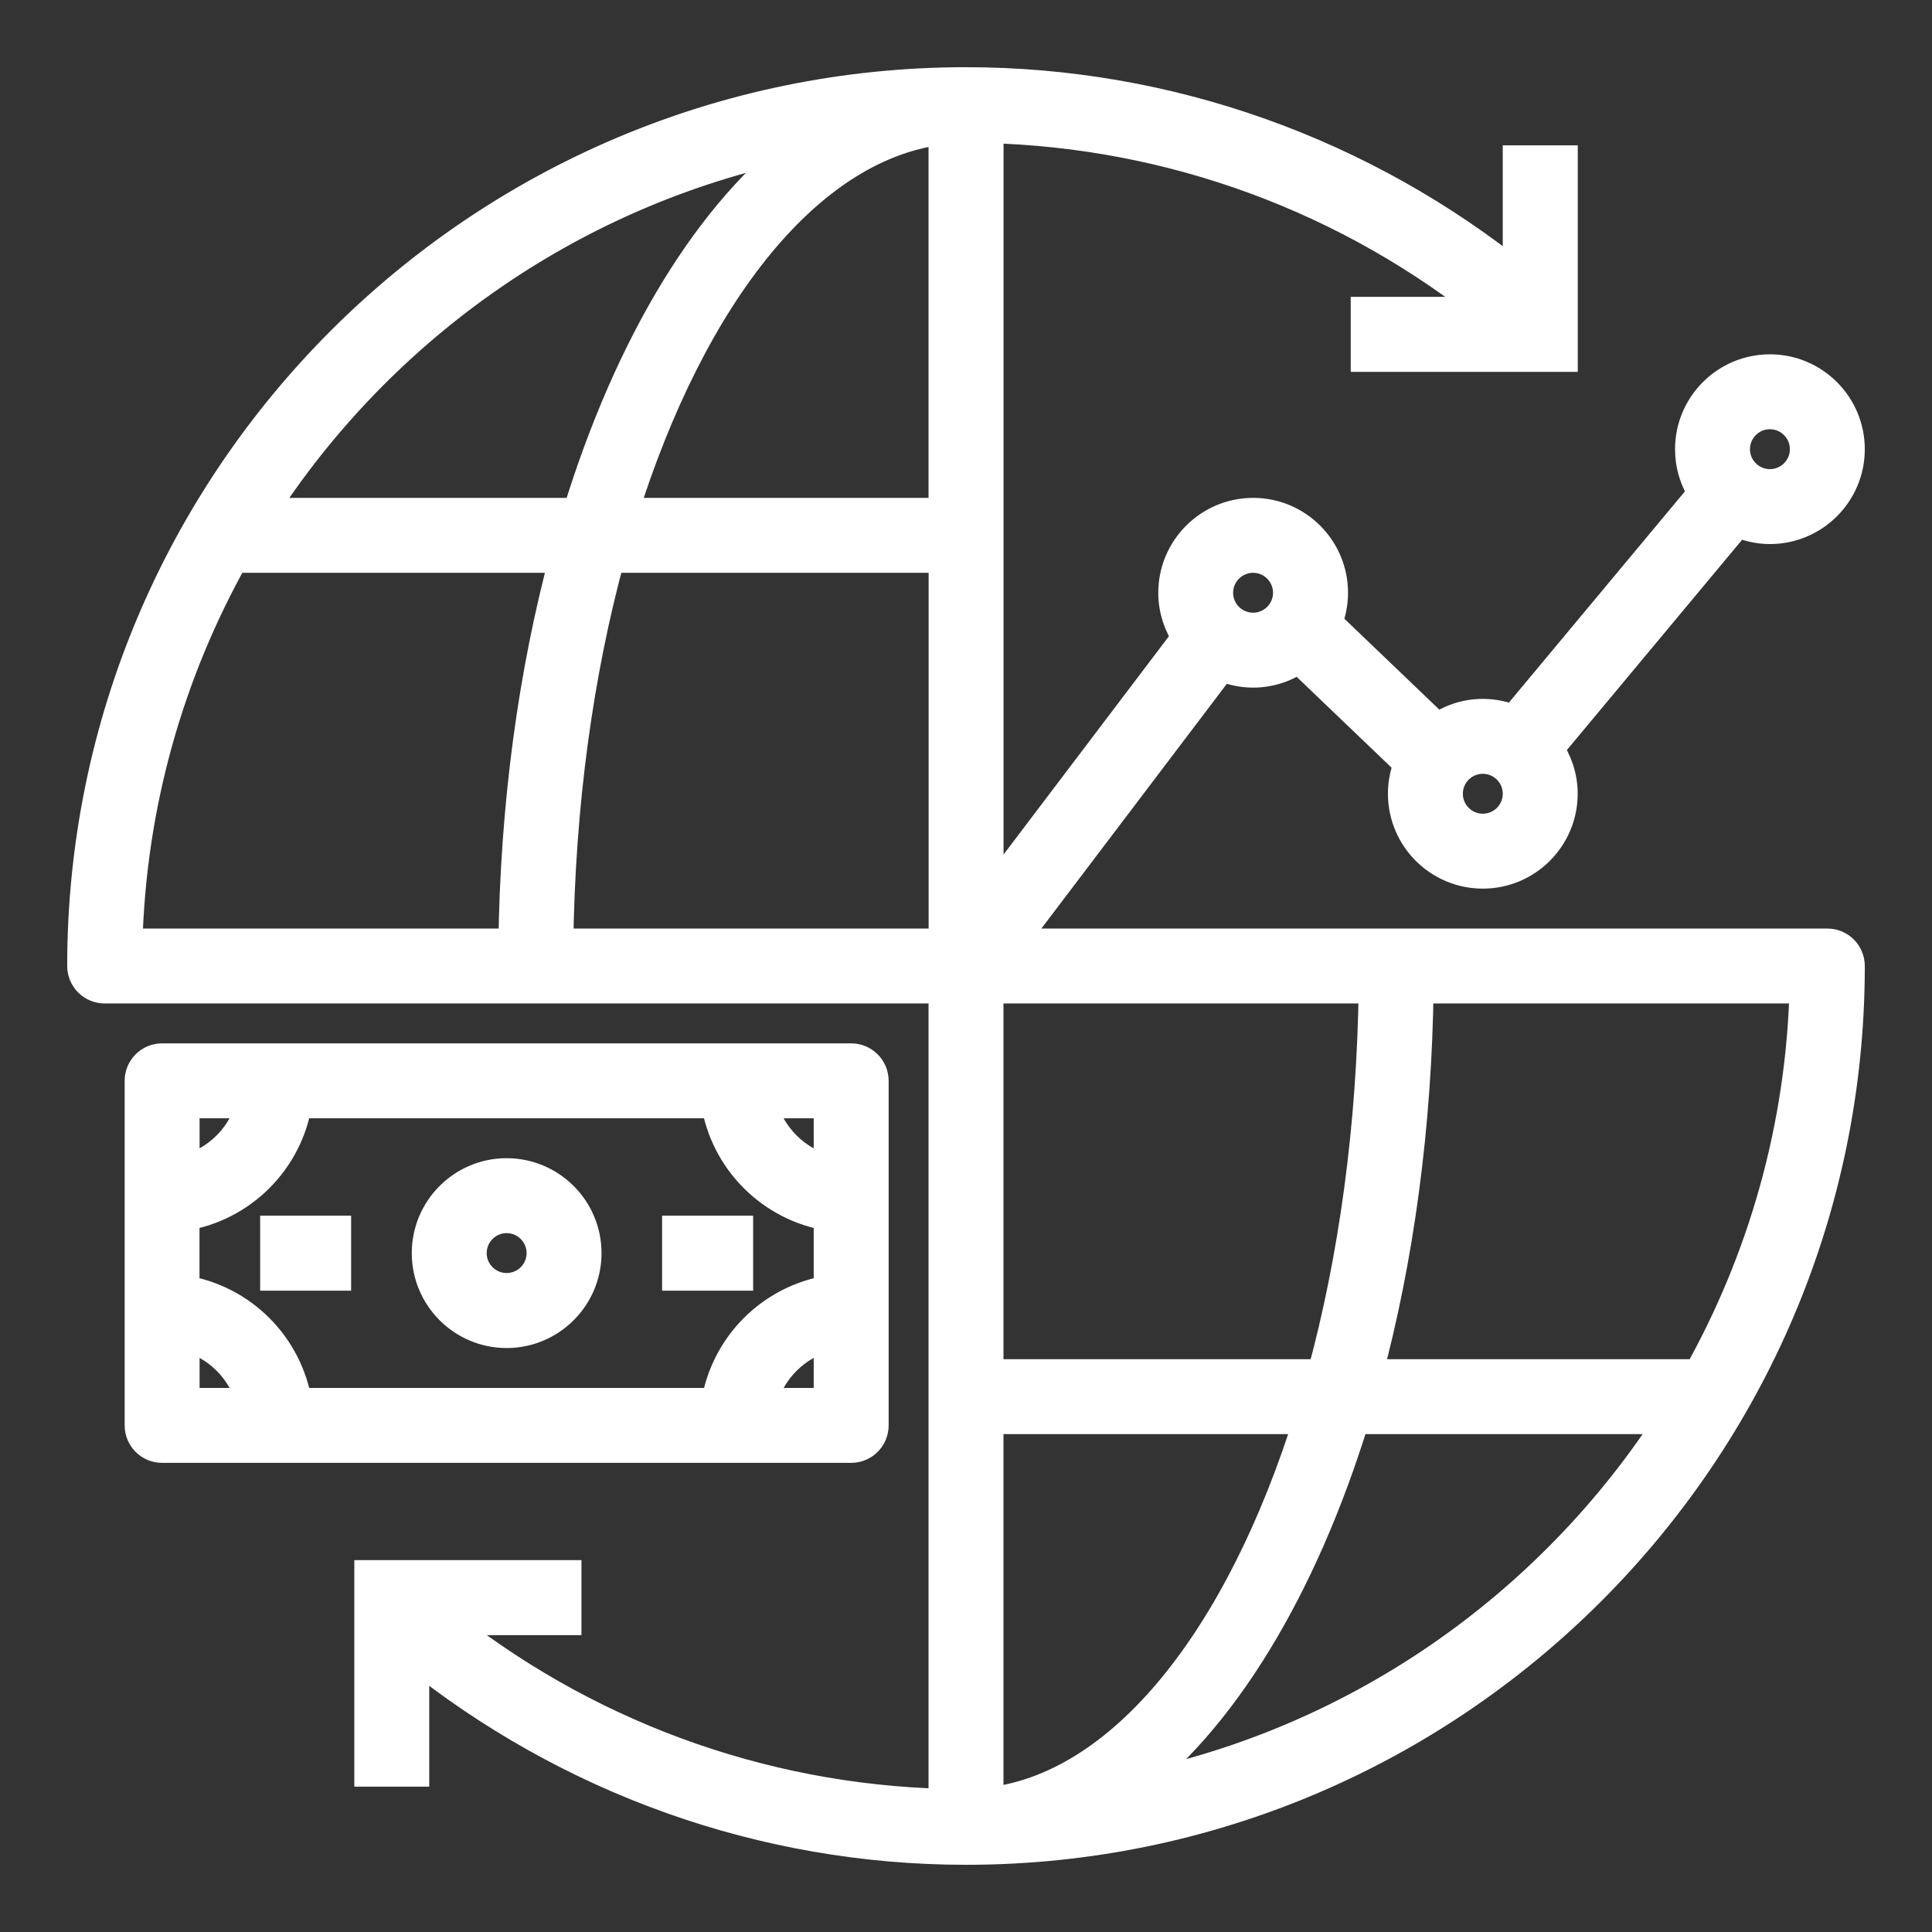 <svg width="23" height="23" viewBox="0 0 23 23" fill="none" xmlns="http://www.w3.org/2000/svg">
<rect x="0" y="0" width="23" height="23" fill="#333333" stroke="none"/>
<mask id="path-1-outside-1_385_30" maskUnits="userSpaceOnUse" x="0" y="0" width="23" height="23" fill="black">
<rect fill="white" width="23" height="23"/>
<path d="M21.754 11.254H11.995L14.535 7.902C14.653 7.955 14.781 7.986 14.918 7.986C15.122 7.986 15.31 7.918 15.463 7.806L16.798 9.084C16.75 9.196 16.723 9.319 16.723 9.449C16.723 9.962 17.14 10.379 17.652 10.379C18.165 10.379 18.582 9.962 18.582 9.449C18.582 9.248 18.516 9.064 18.408 8.911L20.678 6.187C20.798 6.243 20.93 6.277 21.07 6.277C21.583 6.277 22 5.86 22 5.348C22 4.835 21.583 4.418 21.07 4.418C20.558 4.418 20.141 4.835 20.141 5.348C20.141 5.541 20.2 5.721 20.302 5.87L18.027 8.6C17.912 8.549 17.786 8.52 17.652 8.52C17.448 8.52 17.261 8.588 17.108 8.699L15.773 7.421C15.821 7.309 15.848 7.186 15.848 7.057C15.848 6.544 15.431 6.127 14.919 6.127C14.406 6.127 13.989 6.544 13.989 7.057C13.989 7.254 14.052 7.437 14.157 7.587L11.747 10.768V1.503C13.962 1.558 16.082 2.343 17.797 3.734H16.28V4.227H18.583V1.93H18.09V3.339C16.226 1.833 13.91 1 11.5 1C5.71 1 1 5.71 1 11.5C1 11.636 1.11 11.746 1.246 11.746H11.254V21.496C9.04 21.442 6.919 20.657 5.203 19.266H6.722V18.773H4.418V21.07H4.91V19.661C6.774 21.167 9.092 22 11.5 22C17.29 22 22 17.289 22 11.5C22 11.364 21.89 11.254 21.754 11.254ZM11.746 16.873H15.61C14.784 19.521 13.369 21.314 11.746 21.482V16.873ZM11.746 16.381V11.746H16.375C16.355 13.426 16.134 15.003 15.757 16.381H11.746ZM21.07 4.91C21.312 4.91 21.508 5.106 21.508 5.348C21.508 5.589 21.312 5.785 21.07 5.785C20.829 5.785 20.633 5.589 20.633 5.348C20.633 5.106 20.829 4.91 21.07 4.91ZM17.652 9.012C17.894 9.012 18.09 9.208 18.09 9.449C18.09 9.691 17.894 9.887 17.652 9.887C17.411 9.887 17.215 9.691 17.215 9.449C17.215 9.208 17.411 9.012 17.652 9.012ZM14.918 6.619C15.159 6.619 15.355 6.815 15.355 7.057C15.355 7.298 15.159 7.494 14.918 7.494C14.677 7.494 14.48 7.298 14.48 7.057C14.48 6.815 14.677 6.619 14.918 6.619ZM11.254 6.127H7.389C8.215 3.479 9.63 1.685 11.254 1.517V6.127ZM9.614 1.681C8.47 2.523 7.513 4.103 6.893 6.127H3.071C4.527 3.853 6.871 2.207 9.614 1.681ZM2.767 6.619H6.746C6.371 8.01 6.153 9.585 6.133 11.254H1.495C1.536 9.574 1.994 7.997 2.767 6.619ZM6.625 11.254C6.645 9.574 6.866 7.997 7.243 6.619H11.255V11.254H6.625ZM13.387 21.319C14.53 20.477 15.487 18.897 16.108 16.873H19.929C18.473 19.147 16.13 20.793 13.387 21.319ZM20.233 16.381H16.254C16.629 14.99 16.847 13.416 16.867 11.746H21.505C21.464 13.426 21.006 15.003 20.233 16.381ZM10.379 16.969V12.867C10.379 12.731 10.269 12.621 10.133 12.621H1.93C1.794 12.621 1.684 12.731 1.684 12.867V16.969C1.684 17.105 1.794 17.215 1.93 17.215H10.133C10.269 17.215 10.379 17.105 10.379 16.969ZM8.545 16.723H3.518C3.41 16.031 2.867 15.487 2.175 15.38V14.456C2.867 14.348 3.41 13.805 3.518 13.113H8.544C8.651 13.805 9.195 14.348 9.887 14.456V15.38C9.196 15.487 8.651 16.031 8.545 16.723ZM9.887 13.959C9.466 13.864 9.135 13.534 9.041 13.113H9.887V13.959ZM3.021 13.113C2.926 13.534 2.596 13.864 2.176 13.959V13.113H3.021ZM2.176 15.877C2.596 15.972 2.927 16.302 3.021 16.723H2.176V15.877ZM9.041 16.723C9.136 16.302 9.467 15.972 9.887 15.877V16.723H9.041ZM6.031 13.988C5.519 13.988 5.102 14.405 5.102 14.918C5.102 15.431 5.519 15.848 6.031 15.848C6.544 15.848 6.961 15.431 6.961 14.918C6.961 14.405 6.544 13.988 6.031 13.988ZM6.031 15.355C5.79 15.355 5.594 15.159 5.594 14.918C5.594 14.677 5.79 14.48 6.031 14.48C6.273 14.48 6.469 14.677 6.469 14.918C6.469 15.159 6.273 15.355 6.031 15.355ZM3.297 14.672H3.98V15.165H3.297V14.672ZM8.082 14.672H8.766V15.165H8.082V14.672Z"/>
</mask>
<path d="M21.754 11.254H11.995L14.535 7.902C14.653 7.955 14.781 7.986 14.918 7.986C15.122 7.986 15.31 7.918 15.463 7.806L16.798 9.084C16.75 9.196 16.723 9.319 16.723 9.449C16.723 9.962 17.14 10.379 17.652 10.379C18.165 10.379 18.582 9.962 18.582 9.449C18.582 9.248 18.516 9.064 18.408 8.911L20.678 6.187C20.798 6.243 20.93 6.277 21.07 6.277C21.583 6.277 22 5.86 22 5.348C22 4.835 21.583 4.418 21.07 4.418C20.558 4.418 20.141 4.835 20.141 5.348C20.141 5.541 20.2 5.721 20.302 5.87L18.027 8.6C17.912 8.549 17.786 8.52 17.652 8.52C17.448 8.52 17.261 8.588 17.108 8.699L15.773 7.421C15.821 7.309 15.848 7.186 15.848 7.057C15.848 6.544 15.431 6.127 14.919 6.127C14.406 6.127 13.989 6.544 13.989 7.057C13.989 7.254 14.052 7.437 14.157 7.587L11.747 10.768V1.503C13.962 1.558 16.082 2.343 17.797 3.734H16.28V4.227H18.583V1.93H18.09V3.339C16.226 1.833 13.91 1 11.5 1C5.71 1 1 5.71 1 11.5C1 11.636 1.11 11.746 1.246 11.746H11.254V21.496C9.04 21.442 6.919 20.657 5.203 19.266H6.722V18.773H4.418V21.07H4.91V19.661C6.774 21.167 9.092 22 11.5 22C17.29 22 22 17.289 22 11.5C22 11.364 21.89 11.254 21.754 11.254ZM11.746 16.873H15.61C14.784 19.521 13.369 21.314 11.746 21.482V16.873ZM11.746 16.381V11.746H16.375C16.355 13.426 16.134 15.003 15.757 16.381H11.746ZM21.07 4.91C21.312 4.91 21.508 5.106 21.508 5.348C21.508 5.589 21.312 5.785 21.07 5.785C20.829 5.785 20.633 5.589 20.633 5.348C20.633 5.106 20.829 4.91 21.07 4.91ZM17.652 9.012C17.894 9.012 18.09 9.208 18.09 9.449C18.09 9.691 17.894 9.887 17.652 9.887C17.411 9.887 17.215 9.691 17.215 9.449C17.215 9.208 17.411 9.012 17.652 9.012ZM14.918 6.619C15.159 6.619 15.355 6.815 15.355 7.057C15.355 7.298 15.159 7.494 14.918 7.494C14.677 7.494 14.48 7.298 14.48 7.057C14.48 6.815 14.677 6.619 14.918 6.619ZM11.254 6.127H7.389C8.215 3.479 9.63 1.685 11.254 1.517V6.127ZM9.614 1.681C8.47 2.523 7.513 4.103 6.893 6.127H3.071C4.527 3.853 6.871 2.207 9.614 1.681ZM2.767 6.619H6.746C6.371 8.01 6.153 9.585 6.133 11.254H1.495C1.536 9.574 1.994 7.997 2.767 6.619ZM6.625 11.254C6.645 9.574 6.866 7.997 7.243 6.619H11.255V11.254H6.625ZM13.387 21.319C14.53 20.477 15.487 18.897 16.108 16.873H19.929C18.473 19.147 16.13 20.793 13.387 21.319ZM20.233 16.381H16.254C16.629 14.99 16.847 13.416 16.867 11.746H21.505C21.464 13.426 21.006 15.003 20.233 16.381ZM10.379 16.969V12.867C10.379 12.731 10.269 12.621 10.133 12.621H1.93C1.794 12.621 1.684 12.731 1.684 12.867V16.969C1.684 17.105 1.794 17.215 1.93 17.215H10.133C10.269 17.215 10.379 17.105 10.379 16.969ZM8.545 16.723H3.518C3.41 16.031 2.867 15.487 2.175 15.38V14.456C2.867 14.348 3.41 13.805 3.518 13.113H8.544C8.651 13.805 9.195 14.348 9.887 14.456V15.38C9.196 15.487 8.651 16.031 8.545 16.723ZM9.887 13.959C9.466 13.864 9.135 13.534 9.041 13.113H9.887V13.959ZM3.021 13.113C2.926 13.534 2.596 13.864 2.176 13.959V13.113H3.021ZM2.176 15.877C2.596 15.972 2.927 16.302 3.021 16.723H2.176V15.877ZM9.041 16.723C9.136 16.302 9.467 15.972 9.887 15.877V16.723H9.041ZM6.031 13.988C5.519 13.988 5.102 14.405 5.102 14.918C5.102 15.431 5.519 15.848 6.031 15.848C6.544 15.848 6.961 15.431 6.961 14.918C6.961 14.405 6.544 13.988 6.031 13.988ZM6.031 15.355C5.79 15.355 5.594 15.159 5.594 14.918C5.594 14.677 5.79 14.48 6.031 14.48C6.273 14.48 6.469 14.677 6.469 14.918C6.469 15.159 6.273 15.355 6.031 15.355ZM3.297 14.672H3.98V15.165H3.297V14.672ZM8.082 14.672H8.766V15.165H8.082V14.672Z" fill="white"/>
<path d="M21.754 11.254H11.995L14.535 7.902C14.653 7.955 14.781 7.986 14.918 7.986C15.122 7.986 15.31 7.918 15.463 7.806L16.798 9.084C16.75 9.196 16.723 9.319 16.723 9.449C16.723 9.962 17.14 10.379 17.652 10.379C18.165 10.379 18.582 9.962 18.582 9.449C18.582 9.248 18.516 9.064 18.408 8.911L20.678 6.187C20.798 6.243 20.93 6.277 21.07 6.277C21.583 6.277 22 5.86 22 5.348C22 4.835 21.583 4.418 21.07 4.418C20.558 4.418 20.141 4.835 20.141 5.348C20.141 5.541 20.2 5.721 20.302 5.87L18.027 8.6C17.912 8.549 17.786 8.52 17.652 8.52C17.448 8.52 17.261 8.588 17.108 8.699L15.773 7.421C15.821 7.309 15.848 7.186 15.848 7.057C15.848 6.544 15.431 6.127 14.919 6.127C14.406 6.127 13.989 6.544 13.989 7.057C13.989 7.254 14.052 7.437 14.157 7.587L11.747 10.768V1.503C13.962 1.558 16.082 2.343 17.797 3.734H16.28V4.227H18.583V1.93H18.09V3.339C16.226 1.833 13.91 1 11.5 1C5.71 1 1 5.71 1 11.5C1 11.636 1.11 11.746 1.246 11.746H11.254V21.496C9.04 21.442 6.919 20.657 5.203 19.266H6.722V18.773H4.418V21.07H4.91V19.661C6.774 21.167 9.092 22 11.5 22C17.29 22 22 17.289 22 11.5C22 11.364 21.89 11.254 21.754 11.254ZM11.746 16.873H15.61C14.784 19.521 13.369 21.314 11.746 21.482V16.873ZM11.746 16.381V11.746H16.375C16.355 13.426 16.134 15.003 15.757 16.381H11.746ZM21.07 4.91C21.312 4.91 21.508 5.106 21.508 5.348C21.508 5.589 21.312 5.785 21.07 5.785C20.829 5.785 20.633 5.589 20.633 5.348C20.633 5.106 20.829 4.91 21.07 4.91ZM17.652 9.012C17.894 9.012 18.09 9.208 18.09 9.449C18.09 9.691 17.894 9.887 17.652 9.887C17.411 9.887 17.215 9.691 17.215 9.449C17.215 9.208 17.411 9.012 17.652 9.012ZM14.918 6.619C15.159 6.619 15.355 6.815 15.355 7.057C15.355 7.298 15.159 7.494 14.918 7.494C14.677 7.494 14.48 7.298 14.48 7.057C14.48 6.815 14.677 6.619 14.918 6.619ZM11.254 6.127H7.389C8.215 3.479 9.63 1.685 11.254 1.517V6.127ZM9.614 1.681C8.47 2.523 7.513 4.103 6.893 6.127H3.071C4.527 3.853 6.871 2.207 9.614 1.681ZM2.767 6.619H6.746C6.371 8.01 6.153 9.585 6.133 11.254H1.495C1.536 9.574 1.994 7.997 2.767 6.619ZM6.625 11.254C6.645 9.574 6.866 7.997 7.243 6.619H11.255V11.254H6.625ZM13.387 21.319C14.53 20.477 15.487 18.897 16.108 16.873H19.929C18.473 19.147 16.13 20.793 13.387 21.319ZM20.233 16.381H16.254C16.629 14.99 16.847 13.416 16.867 11.746H21.505C21.464 13.426 21.006 15.003 20.233 16.381ZM10.379 16.969V12.867C10.379 12.731 10.269 12.621 10.133 12.621H1.93C1.794 12.621 1.684 12.731 1.684 12.867V16.969C1.684 17.105 1.794 17.215 1.93 17.215H10.133C10.269 17.215 10.379 17.105 10.379 16.969ZM8.545 16.723H3.518C3.41 16.031 2.867 15.487 2.175 15.38V14.456C2.867 14.348 3.41 13.805 3.518 13.113H8.544C8.651 13.805 9.195 14.348 9.887 14.456V15.38C9.196 15.487 8.651 16.031 8.545 16.723ZM9.887 13.959C9.466 13.864 9.135 13.534 9.041 13.113H9.887V13.959ZM3.021 13.113C2.926 13.534 2.596 13.864 2.176 13.959V13.113H3.021ZM2.176 15.877C2.596 15.972 2.927 16.302 3.021 16.723H2.176V15.877ZM9.041 16.723C9.136 16.302 9.467 15.972 9.887 15.877V16.723H9.041ZM6.031 13.988C5.519 13.988 5.102 14.405 5.102 14.918C5.102 15.431 5.519 15.848 6.031 15.848C6.544 15.848 6.961 15.431 6.961 14.918C6.961 14.405 6.544 13.988 6.031 13.988ZM6.031 15.355C5.79 15.355 5.594 15.159 5.594 14.918C5.594 14.677 5.79 14.48 6.031 14.48C6.273 14.48 6.469 14.677 6.469 14.918C6.469 15.159 6.273 15.355 6.031 15.355ZM3.297 14.672H3.98V15.165H3.297V14.672ZM8.082 14.672H8.766V15.165H8.082V14.672Z" stroke="white" stroke-width="0.4" mask="url(#path-1-outside-1_385_30)"/>
</svg>
